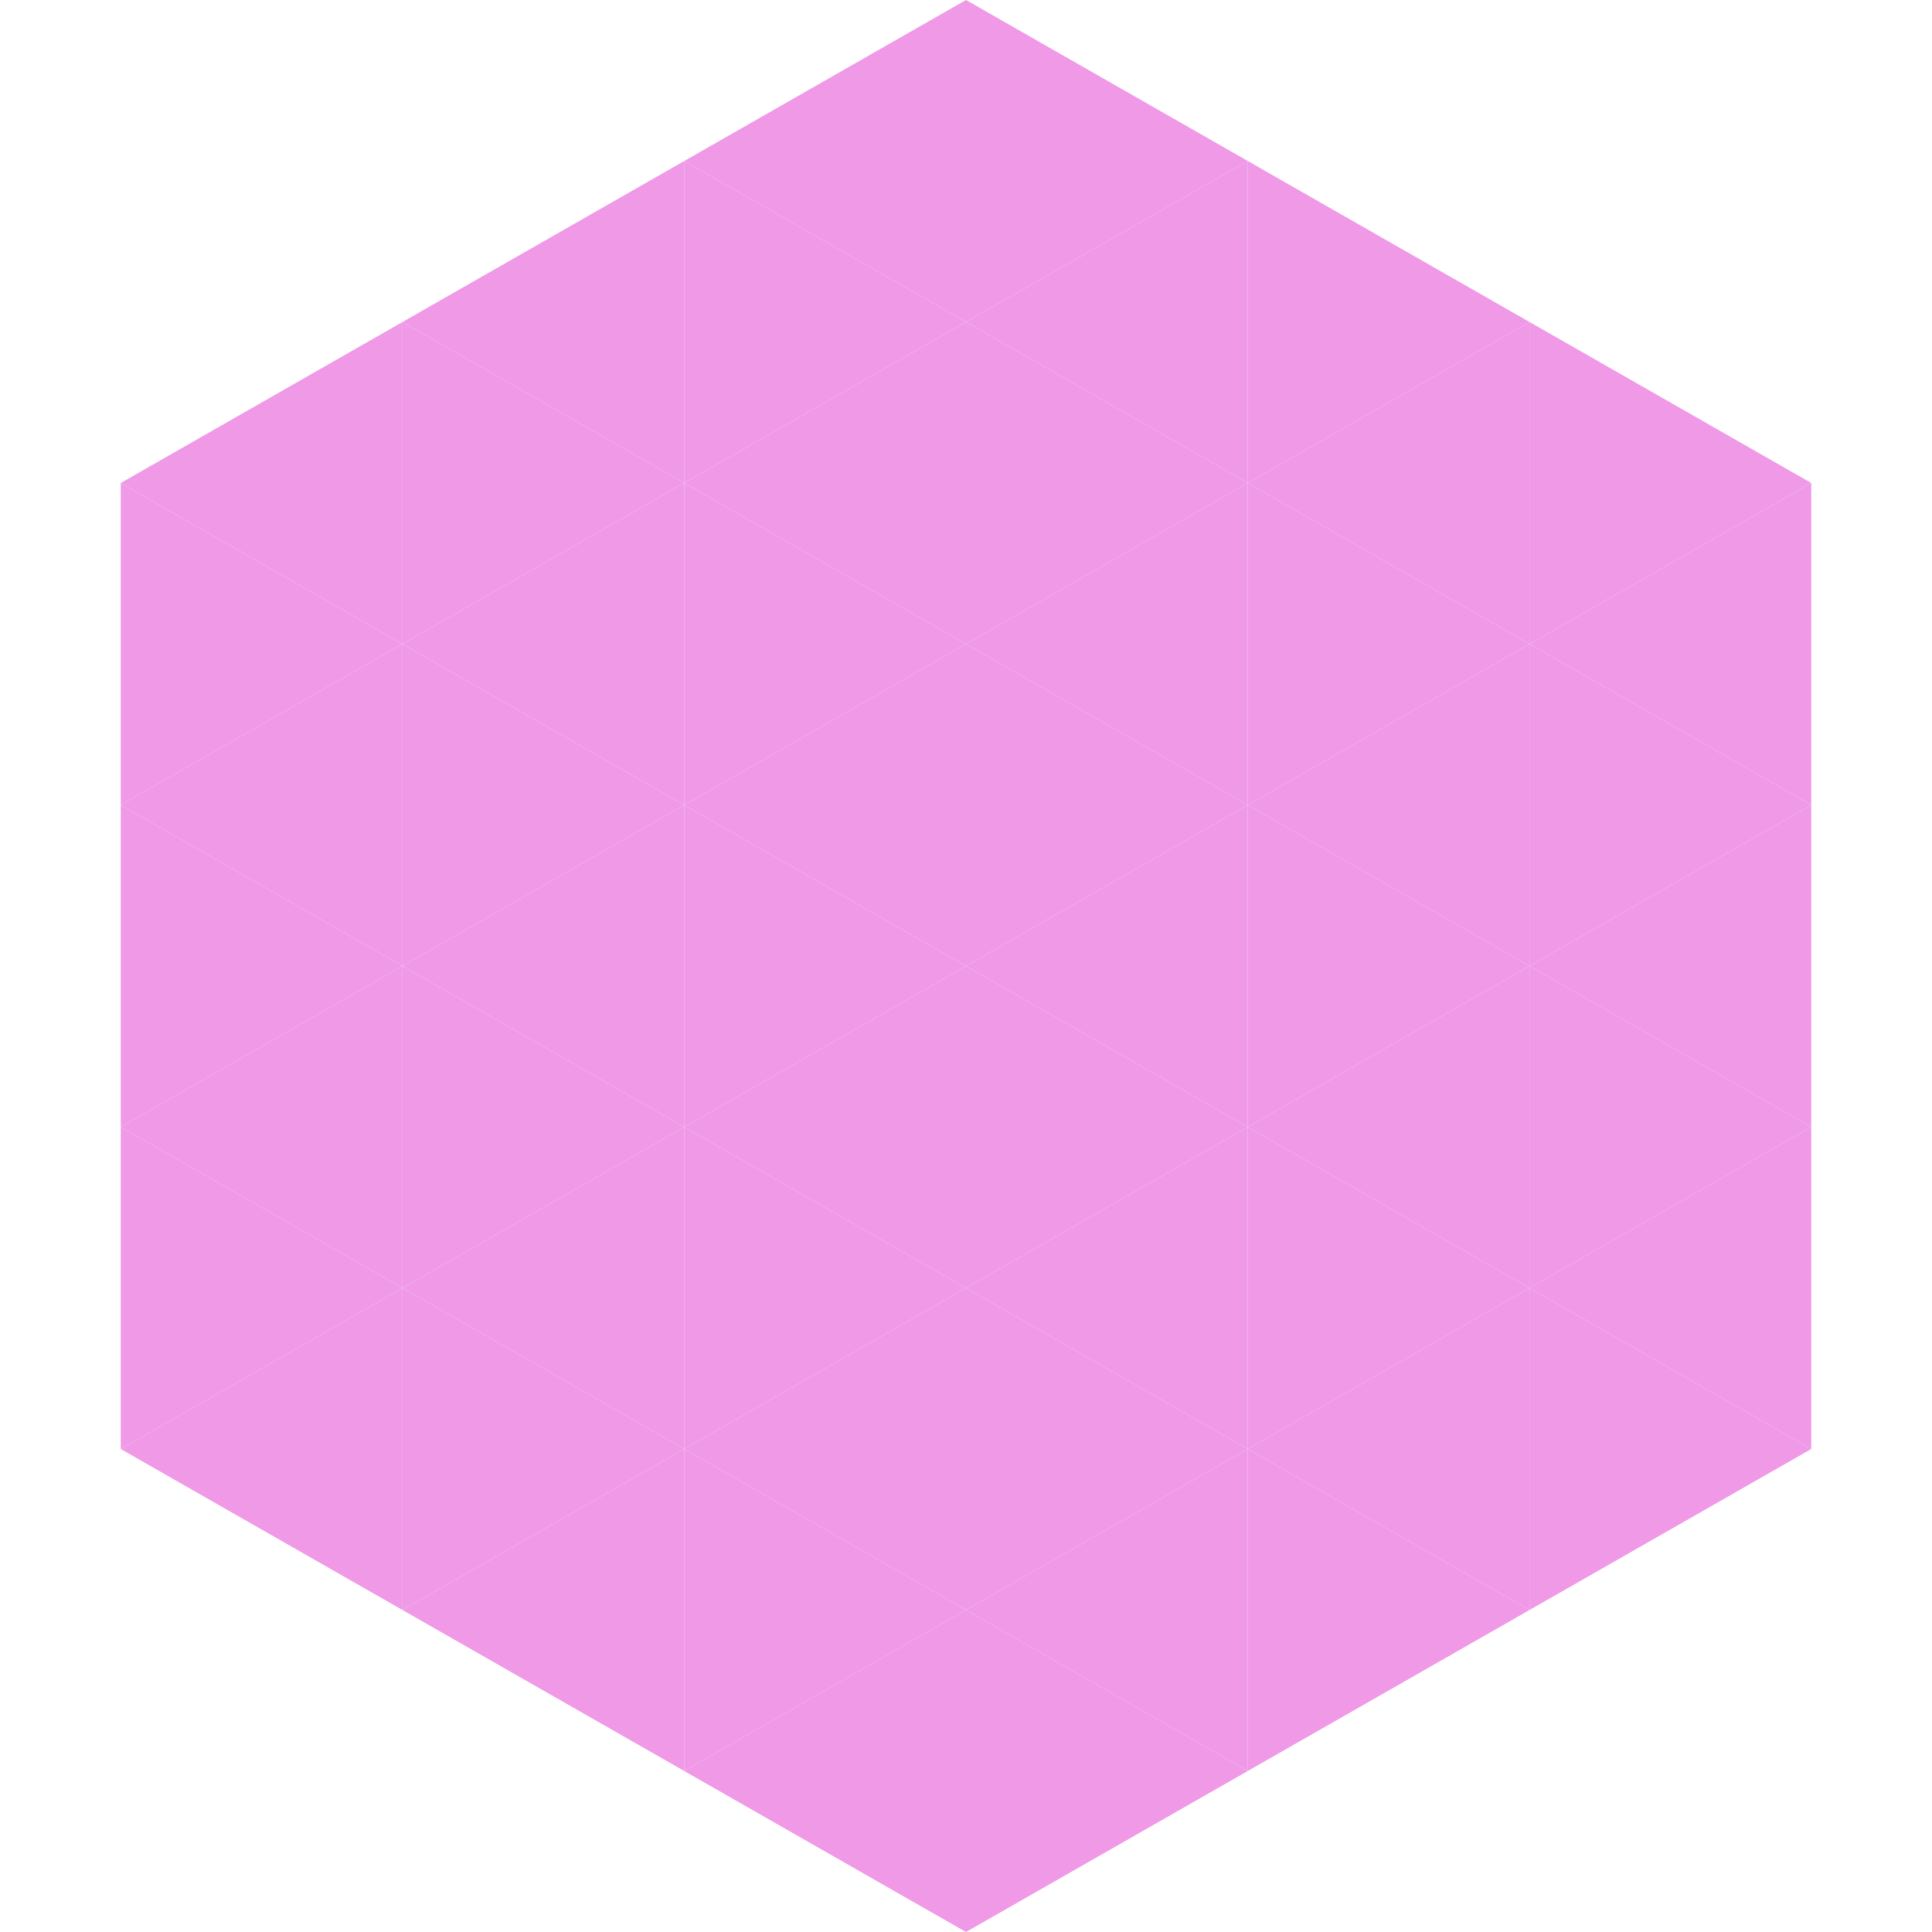 <?xml version="1.0"?>
<!-- Generated by SVGo -->
<svg width="240" height="240"
     xmlns="http://www.w3.org/2000/svg"
     xmlns:xlink="http://www.w3.org/1999/xlink">
<polygon points="50,40 15,60 50,80" style="fill:rgb(239,153,231)" />
<polygon points="190,40 225,60 190,80" style="fill:rgb(239,153,231)" />
<polygon points="15,60 50,80 15,100" style="fill:rgb(239,153,231)" />
<polygon points="225,60 190,80 225,100" style="fill:rgb(239,153,231)" />
<polygon points="50,80 15,100 50,120" style="fill:rgb(239,153,231)" />
<polygon points="190,80 225,100 190,120" style="fill:rgb(239,153,231)" />
<polygon points="15,100 50,120 15,140" style="fill:rgb(239,153,231)" />
<polygon points="225,100 190,120 225,140" style="fill:rgb(239,153,231)" />
<polygon points="50,120 15,140 50,160" style="fill:rgb(239,153,231)" />
<polygon points="190,120 225,140 190,160" style="fill:rgb(239,153,231)" />
<polygon points="15,140 50,160 15,180" style="fill:rgb(239,153,231)" />
<polygon points="225,140 190,160 225,180" style="fill:rgb(239,153,231)" />
<polygon points="50,160 15,180 50,200" style="fill:rgb(239,153,231)" />
<polygon points="190,160 225,180 190,200" style="fill:rgb(239,153,231)" />
<polygon points="15,180 50,200 15,220" style="fill:rgb(255,255,255); fill-opacity:0" />
<polygon points="225,180 190,200 225,220" style="fill:rgb(255,255,255); fill-opacity:0" />
<polygon points="50,0 85,20 50,40" style="fill:rgb(255,255,255); fill-opacity:0" />
<polygon points="190,0 155,20 190,40" style="fill:rgb(255,255,255); fill-opacity:0" />
<polygon points="85,20 50,40 85,60" style="fill:rgb(239,153,231)" />
<polygon points="155,20 190,40 155,60" style="fill:rgb(239,153,231)" />
<polygon points="50,40 85,60 50,80" style="fill:rgb(239,153,231)" />
<polygon points="190,40 155,60 190,80" style="fill:rgb(239,153,231)" />
<polygon points="85,60 50,80 85,100" style="fill:rgb(239,153,231)" />
<polygon points="155,60 190,80 155,100" style="fill:rgb(239,153,231)" />
<polygon points="50,80 85,100 50,120" style="fill:rgb(239,153,231)" />
<polygon points="190,80 155,100 190,120" style="fill:rgb(239,153,231)" />
<polygon points="85,100 50,120 85,140" style="fill:rgb(239,153,231)" />
<polygon points="155,100 190,120 155,140" style="fill:rgb(239,153,231)" />
<polygon points="50,120 85,140 50,160" style="fill:rgb(239,153,231)" />
<polygon points="190,120 155,140 190,160" style="fill:rgb(239,153,231)" />
<polygon points="85,140 50,160 85,180" style="fill:rgb(239,153,231)" />
<polygon points="155,140 190,160 155,180" style="fill:rgb(239,153,231)" />
<polygon points="50,160 85,180 50,200" style="fill:rgb(239,153,231)" />
<polygon points="190,160 155,180 190,200" style="fill:rgb(239,153,231)" />
<polygon points="85,180 50,200 85,220" style="fill:rgb(239,153,231)" />
<polygon points="155,180 190,200 155,220" style="fill:rgb(239,153,231)" />
<polygon points="120,0 85,20 120,40" style="fill:rgb(239,153,231)" />
<polygon points="120,0 155,20 120,40" style="fill:rgb(239,153,231)" />
<polygon points="85,20 120,40 85,60" style="fill:rgb(239,153,231)" />
<polygon points="155,20 120,40 155,60" style="fill:rgb(239,153,231)" />
<polygon points="120,40 85,60 120,80" style="fill:rgb(239,153,231)" />
<polygon points="120,40 155,60 120,80" style="fill:rgb(239,153,231)" />
<polygon points="85,60 120,80 85,100" style="fill:rgb(239,153,231)" />
<polygon points="155,60 120,80 155,100" style="fill:rgb(239,153,231)" />
<polygon points="120,80 85,100 120,120" style="fill:rgb(239,153,231)" />
<polygon points="120,80 155,100 120,120" style="fill:rgb(239,153,231)" />
<polygon points="85,100 120,120 85,140" style="fill:rgb(239,153,231)" />
<polygon points="155,100 120,120 155,140" style="fill:rgb(239,153,231)" />
<polygon points="120,120 85,140 120,160" style="fill:rgb(239,153,231)" />
<polygon points="120,120 155,140 120,160" style="fill:rgb(239,153,231)" />
<polygon points="85,140 120,160 85,180" style="fill:rgb(239,153,231)" />
<polygon points="155,140 120,160 155,180" style="fill:rgb(239,153,231)" />
<polygon points="120,160 85,180 120,200" style="fill:rgb(239,153,231)" />
<polygon points="120,160 155,180 120,200" style="fill:rgb(239,153,231)" />
<polygon points="85,180 120,200 85,220" style="fill:rgb(239,153,231)" />
<polygon points="155,180 120,200 155,220" style="fill:rgb(239,153,231)" />
<polygon points="120,200 85,220 120,240" style="fill:rgb(239,153,231)" />
<polygon points="120,200 155,220 120,240" style="fill:rgb(239,153,231)" />
<polygon points="85,220 120,240 85,260" style="fill:rgb(255,255,255); fill-opacity:0" />
<polygon points="155,220 120,240 155,260" style="fill:rgb(255,255,255); fill-opacity:0" />
</svg>
